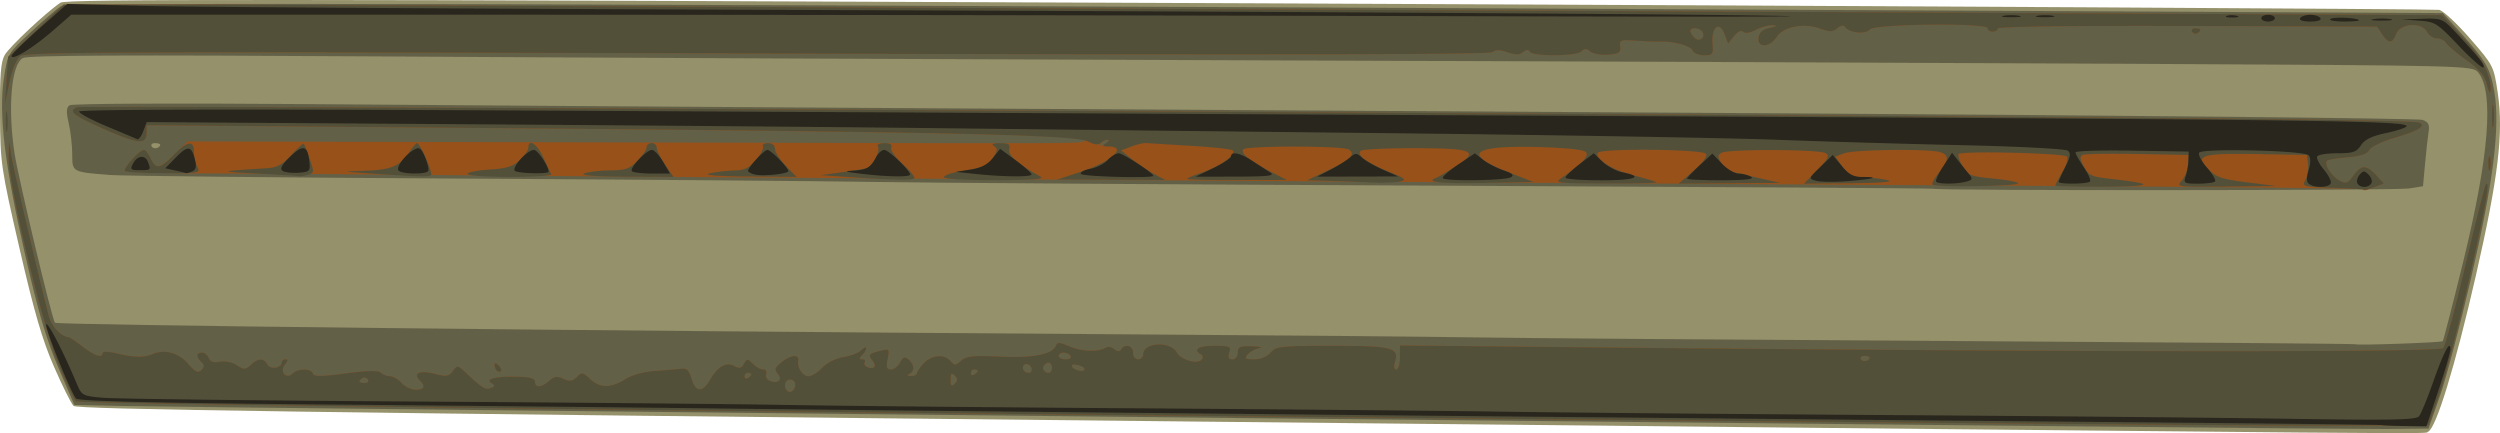 <svg xmlns="http://www.w3.org/2000/svg" viewBox="0 0 477.68 82.756"><path d="M227.186 80.536c-169.692-1.72-212.48-2.317-213.138-2.98-.453-.455-2.136-3.831-3.74-7.501-2.222-5.085-3.788-10.463-6.58-22.591C.185 32.068.062 31.228.001 21.864c-.05-7.52.153-10.056.905-11.36.93-1.612 7.976-8.221 10.653-9.993C12.635-.2 51.015-.18 238.761.626c124.251.534 226.53 1.1 227.292 1.256.761.157 3.42 2.627 5.909 5.488 4.487 5.159 4.532 5.247 5.304 10.494 1.113 7.558.078 16.122-4.214 34.874-3.956 17.282-7.597 29.161-9.116 29.744-1.23.472 15.019.605-236.754-1.946z" fill="#95916a"/><path d="M240.05 79.916c-114.311-1.176-211.892-2.23-216.843-2.342l-9.006-.203-3.045-7.1c-2.281-5.322-3.875-10.737-6.364-21.623C.887 31.571-.29 21.743.75 14.901c.705-4.636.729-4.677 5.114-8.736C8.287 3.922 10.85 1.697 11.56 1.22 12.798.388 91.029.594 433.768 2.33l32.998.168 3.148 3.493c5.102 5.66 5.898 7.03 6.67 11.468 1.17 6.716-.157 17.335-4.504 36.03-2.063 8.875-4.72 18.896-5.903 22.268l-2.152 6.132-8.068.083c-4.437.046-101.595-.88-215.906-2.056zm226.692-14.729c.131-.132 1.87-6.884 3.865-15.004 4.997-20.345 5.977-32.668 2.892-36.364-1.072-1.284-1.92-1.305-66.599-1.629-36.033-.18-110.683-.476-165.883-.656-55.203-.18-130.725-.517-167.833-.749-49.61-.309-67.825-.227-68.825.309-2.192 1.172-2.911 9.452-1.582 18.192.713 4.683 7.184 31.828 7.72 32.379.433.445 100.097 1.534 198.898 2.172 31.418.202 63.658.482 71.646.62s49.232.454 91.655.7c42.423.246 77.223.522 77.333.615.304.254 16.444-.31 16.719-.585zm-97.413-29.123c-.104-.089-41.725-.349-92.488-.579-50.766-.23-99.995-.552-109.406-.716-9.407-.165-45.279-.456-79.714-.647-34.435-.191-64.498-.501-66.805-.69-7.198-.585-7.098-.53-7.116-3.999-.008-1.68-.311-4.336-.672-5.903-.507-2.196-.466-2.98.177-3.42.476-.327 20.076-.42 45.693-.217 24.673.195 69.4.5 99.401.677l178.793 1.06c68.34.406 124.896.978 125.69 1.271 1.133.42 1.379.916 1.152 2.329-.158.987-.462 3.722-.676 6.077l-.39 4.28-2.685.43c-2.419.387-90.5.432-90.951.047zM30.598 27.632c0-.156-.453-.284-1.006-.284-.554 0-.824.295-.601.656.368.596 1.607.31 1.607-.372z" fill="#636048"/><path d="M218.252 79.342c-122.069-1.235-203.397-2.296-203.74-2.658-.313-.33-1.803-3.507-3.31-7.057-3.092-7.288-9.683-34.67-9.554-39.696l.075-2.904.48 2.904c.449 2.711 5.694 25.123 7.135 30.487.537 1.999 2.356 3.91 3.83 4.025.178.013 1.367.822 2.643 1.797 2.346 1.793 3.812 2.253 3.812 1.196 0-.323 1.207-.278 2.743.1 3.155.78 5.176.818 6.78.13 2.3-.987 4.964-.278 6.772 1.802 1.382 1.59 1.942 1.867 2.55 1.26.604-.605.605-.95.003-1.553-1.033-1.033-.98-1.807.125-1.807.494 0 1.079.469 1.299 1.042.28.73.916.943 2.128.711.992-.19 2.372.09 3.236.657 1.36.891 1.62.885 2.67-.066 1.458-1.32 2.454-1.338 3.17-.059.568 1.017 2.734.686 2.734-.418 0-.317.326-.576.724-.576.492 0 .46.32-.101.995-1.107 1.334.232 2.926 1.442 1.716 1.003-1.003 3.561-1.001 3.896.002.201.605 1.596.6 6.289-.025 4.173-.556 6.237-.597 6.701-.132.37.369 1.149.67 1.733.67.584 0 1.587.582 2.23 1.292.643.71 1.85 1.29 2.682 1.29 1.643 0 1.925-.62.795-1.75-1.38-1.38-.044-2.015 2.746-1.306 2.335.592 2.793.527 3.55-.508.805-1.102.95-1.112 2.002-.133 3.673 3.42 4.21 3.77 5.2 3.39.858-.329.894-.511.188-.947-1.293-.8.824-1.328 4.944-1.235 2.4.054 3.389.334 3.389.96 0 1.2 1.258 1.113 2.695-.186.938-.85 1.499-.927 2.708-.376 1.207.55 1.743.478 2.566-.345.957-.957 1.161-.927 2.548.375 1.893 1.779 3.885 1.795 6.7.056 1.35-.835 3.625-1.455 5.885-1.604 2.027-.133 4.247-.32 4.935-.414.92-.126 1.414.384 1.868 1.926.765 2.595 2.091 2.684 3.497.235 1.477-2.574 3.099-3.502 4.66-2.666.964.516 1.378.42 1.851-.425.571-1.02.679-1.02 1.695-.004.596.596 1.49 1.085 1.986 1.085.499 0 .75.395.562.884-.186.487.14 1.07.724 1.293 1.574.604 2.445-.183 1.484-1.34-.68-.82-.564-1.19.685-2.202 1.715-1.389 3.416-1.605 3.223-.41-.23 1.424.824 3.066 1.967 3.066.61 0 1.796-.732 2.636-1.626.885-.942 2.58-1.794 4.029-2.026 1.376-.22 2.917-.816 3.426-1.325.509-.509.925-.672.925-.362 0 .309-.349.91-.775 1.337-.602.602-.594.774.038.774.447 0 .652.26.456.578-.408.66 1.248 1.467 1.826.89.209-.21.05-.778-.352-1.263-.887-1.069-.722-1.265 1.55-1.835 1.699-.427 1.754-.364 1.37 1.56-.315 1.572-.18 2.007.624 2.007.565 0 1.348-.6 1.74-1.333.57-1.066.898-1.18 1.636-.566 1.138.944 1.197 2.326.116 2.762-.482.194-.352.346.323.376.621.028 1.13-.184 1.13-.472s.592-1.16 1.316-1.937c1.528-1.64 3.977-1.843 5.152-.428.73.88.942.871 1.991-.078.973-.88 2.256-1.013 7.492-.775 6.405.291 10.085-.462 10.658-2.181.201-.602.793-.555 2.48.198 2.273 1.016 5.577 1.153 6.973.29.432-.267 1.183-.156 1.668.246.607.504 1.013.521 1.3.056.718-1.16 2.28-.74 2.28.615 0 .717.43 1.29.967 1.29a.96.96 0 00.969-.945c0-2.315 5.252-2.592 6.457-.34.72 1.344 3.795 2.264 4.665 1.394.38-.38.346-.77-.093-1.042-1.572-.971-.517-1.648 2.569-1.648 2.977 0 3.234.116 2.86 1.29-.29.917-.115 1.292.603 1.292.581 0 1.011-.55 1.011-1.291 0-1.102.402-1.278 2.744-1.203 1.508.048 2.11.21 1.337.361s-1.752.692-2.176 1.203c-.644.776-.436.93 1.25.93 1.223 0 2.459-.51 3.127-1.291 1.023-1.195 1.904-1.291 11.856-1.291 11.492 0 12.79.349 11.886 3.196-.244.769-.131 1.322.27 1.322.378 0 .688-1.032.688-2.293v-2.293l37.921.376c92.501.917 160.74.965 161.443.114.376-.453 2.287-7.603 4.245-15.888s3.71-15.213 3.894-15.397c.888-.888.037 3.908-3.264 18.403-1.979 8.69-4.52 18.462-5.648 21.714l-2.049 5.914-21.3.075c-11.715.042-112.723-.849-224.472-1.979zm-66.308-5.88c0-.512-.435-.93-.968-.93-.972 0-1.327 1.362-.555 2.134.602.602 1.523-.126 1.523-1.204zm30.466-1.705c-.602-.602-.775-.43-.775.775s.173 1.377.775.774c.602-.602.602-.946 0-1.549zm-112.123.764c-.223-.36-.676-.489-1.006-.284-.895.553-.728.94.405.94.554 0 .824-.295.601-.656zm73.266-.996c0-.156-.29-.284-.645-.284s-.646.307-.646.683c0 .376.29.504.646.285s.645-.527.645-.684zm43.246-.645c0-.157-.29-.285-.645-.285s-.646.308-.646.684c0 .376.29.504.646.285s.645-.527.645-.684zm10.327-.247c0-.876-1.138-1.451-1.551-.784-.386.625.173 1.392 1.014 1.392.295 0 .538-.273.538-.608zm3.873-.36c0-.533-.273-.969-.607-.969-.814 0-1.397 1.008-.881 1.524.727.727 1.488.443 1.488-.555zm5.444-.353c-.687-.25-1.385-.329-1.552-.177-.525.478 1.5 1.433 2.166 1.021.349-.215.072-.595-.614-.844zm150.76-1.622c0-.156-.453-.284-1.006-.284-.554 0-.824.295-.601.656.368.596 1.607.31 1.607-.372zm-152.651-.284c-.22-.355-.818-.646-1.33-.646-.511 0-.93.29-.93.646s.599.645 1.33.645c.73 0 1.149-.29.93-.645zM94.933 70.81c-.237-.237-.43-.731-.43-1.098 0-.404.3-.366.764.097.42.42.613.914.43 1.097-.184.184-.527.14-.764-.096zm356.455-34.68c-.148-.141-31.057-.437-68.69-.659-114.013-.671-251.141-1.6-295.943-2.005-17.217-.156-38.314-.303-46.882-.328-8.568-.025-15.761-.229-15.984-.452-.451-.45 2.765-4.046 3.618-4.046.297 0 .87.726 1.274 1.613.985 2.161 1.646 2.044 4.568-.806l2.48-2.42 47.248.103c25.986.057 61.624.139 79.198.182 44.782.11 45.3.105 44.903-.537-.632-1.024-32.976-1.635-128.008-2.422l-51.152-.423v1.407c0 2.349-1.559 2.23-8.016-.613-6.086-2.68-7.116-3.513-5.233-4.235.523-.201 80.908.093 178.63.654 212.95 1.223 267.77 1.69 268.893 2.296 1.282.69-.133 1.537-4.92 2.942-2.24.657-4.336 1.688-4.659 2.29-.407.762-1.676 1.187-4.156 1.392-1.964.163-3.74.465-3.946.672-.602.602.924 2.972 2.435 3.78 1.195.64 1.556.509 2.62-.953 1.537-2.109 2.431-2.13 4.337-.101l1.497 1.594-1.75.665c-1.985.755-1.999.757-2.364.41zM211.671 26.83c-.199-.2-.72 0-1.157.44-.633.638-.559.712.361.362.637-.243.995-.604.796-.803zm263.806 4.393c0-1.242.133-1.75.295-1.13.163.622.163 1.638 0 2.26-.162.62-.295.113-.295-1.13zM1.097 23.155c.004-1.775.13-2.425.278-1.444.148.982.144 2.434-.01 3.228-.152.794-.274-.01-.269-1.784zm475.064-.968c0-1.953.121-2.752.27-1.775.147.976.147 2.573 0 3.55-.149.976-.27.177-.27-1.775zM1.238 15.409l.31-4.518L6.85 5.89 12.156.886 33.48.893c19.253.007 128.414.505 353.415 1.614l79.715.393 4.016 4.318c3.803 4.089 5.416 7.188 5.273 10.128-.035.71-.351.21-.702-1.112-.481-1.81-1.461-2.99-3.968-4.777-1.83-1.305-3.56-2.765-3.844-3.244-.284-.48-1.073-.872-1.753-.872s-1.542-.572-1.916-1.27c-1.022-1.91-5.087-1.626-5.86.409-.72 1.892-1.473 1.907-2.703.054l-.965-1.452-36.228-.118c-22.046-.071-36.229.118-36.229.485 0 .33-.435.601-.968.601s-.968-.29-.968-.645c0-1.072-21.619-.849-22.516.232-.8.964-3.985.66-4.706-.448-.287-.443-.794-.371-1.494.21-.87.723-1.461.735-3.305.068-3.121-1.129-6.995-.38-8.294 1.601-1.35 2.06-3.748 2.14-3.46.116.144-1.014.787-1.572 2.143-1.86 1.364-.29 1.529-.435.558-.488-.759-.042-2.204.351-3.212.874-1.106.574-2.068.718-2.423.363-.355-.356-1.046-.029-1.74.823l-1.151 1.413-.706-1.845c-.967-2.525-2.51-1.264-2.262 1.85.165 2.083.04 2.254-1.635 2.254-.998 0-1.967-.399-2.154-.887-.325-.846-3.359-1.76-5.769-1.736-1.957.019-2.671-.007-5.508-.197-2.477-.166-2.746-.046-2.582 1.156.154 1.128-.208 1.374-2.282 1.545-1.356.111-2.893-.152-3.416-.586-.72-.598-1.132-.608-1.698-.042-.934.935-9.296.994-9.867.07-.287-.463-.701-.442-1.316.068-.665.553-1.426.56-2.943.032-1.44-.502-2.288-.511-2.867-.03-.576.477-42.671.554-140.452.254C23.494 9.843 4.944 9.91 3.885 10.72c-.741.567-1.56 2.557-2.087 5.07L.93 19.928l.31-4.519zm324.047-9.303c-.5-.81-2.294-.954-2.294-.185 0 .284.349.865.775 1.29.902.903 2.184-.03 1.519-1.105zm93.566-.045c-.223-.361.047-.656.6-.656 1.134 0 1.301.387.406.94-.33.205-.783.076-1.006-.284z" fill="#985119"/><path d="M218.252 79.342c-122.069-1.235-203.397-2.296-203.74-2.658-.313-.33-1.803-3.507-3.31-7.057-3.092-7.288-9.683-34.67-9.554-39.696l.075-2.904.48 2.904c.449 2.711 5.694 25.123 7.135 30.487.537 1.999 2.356 3.91 3.83 4.025.178.013 1.367.822 2.643 1.797 2.346 1.793 3.812 2.253 3.812 1.196 0-.323 1.207-.278 2.743.1 3.155.78 5.176.818 6.78.13 2.3-.987 4.964-.278 6.772 1.802 1.382 1.59 1.942 1.867 2.55 1.26.604-.605.605-.95.003-1.553-1.033-1.033-.98-1.807.125-1.807.494 0 1.079.469 1.299 1.042.28.73.916.943 2.128.711.992-.19 2.372.09 3.236.657 1.36.891 1.62.885 2.67-.066 1.458-1.32 2.454-1.338 3.17-.059.568 1.017 2.734.686 2.734-.418 0-.317.326-.576.724-.576.492 0 .46.32-.101.995-1.107 1.334.232 2.926 1.442 1.716 1.003-1.003 3.561-1.001 3.896.002.201.605 1.596.6 6.289-.025 4.173-.556 6.237-.597 6.701-.132.37.369 1.149.67 1.733.67.584 0 1.587.582 2.23 1.292.643.71 1.85 1.29 2.682 1.29 1.643 0 1.925-.62.795-1.75-1.38-1.38-.044-2.015 2.746-1.306 2.335.592 2.793.527 3.55-.508.805-1.102.95-1.112 2.002-.133 3.673 3.42 4.21 3.77 5.2 3.39.858-.329.894-.511.188-.947-1.293-.8.824-1.328 4.944-1.235 2.4.054 3.389.334 3.389.96 0 1.2 1.258 1.113 2.695-.186.938-.85 1.499-.927 2.708-.376 1.207.55 1.743.478 2.566-.345.957-.957 1.161-.927 2.548.375 1.893 1.779 3.885 1.795 6.7.056 1.35-.835 3.625-1.455 5.885-1.604 2.027-.133 4.247-.32 4.935-.414.92-.126 1.414.384 1.868 1.926.765 2.595 2.091 2.684 3.497.235 1.477-2.574 3.099-3.502 4.66-2.666.964.516 1.378.42 1.851-.425.571-1.02.679-1.02 1.695-.004.596.596 1.49 1.085 1.986 1.085.499 0 .75.395.562.884-.186.487.14 1.07.724 1.293 1.574.604 2.445-.183 1.484-1.34-.68-.82-.564-1.19.685-2.202 1.715-1.389 3.416-1.605 3.223-.41-.23 1.424.824 3.066 1.967 3.066.61 0 1.796-.732 2.636-1.626.885-.942 2.58-1.794 4.029-2.026 1.376-.22 2.917-.816 3.426-1.325.509-.509.925-.672.925-.362 0 .309-.349.91-.775 1.337-.602.602-.594.774.038.774.447 0 .652.26.456.578-.408.66 1.248 1.467 1.826.89.209-.21.05-.778-.352-1.263-.887-1.069-.722-1.265 1.55-1.835 1.699-.427 1.754-.364 1.37 1.56-.315 1.572-.18 2.007.624 2.007.565 0 1.348-.6 1.74-1.333.57-1.066.898-1.18 1.636-.566 1.138.944 1.197 2.326.116 2.762-.482.194-.352.346.323.376.621.028 1.13-.184 1.13-.472s.592-1.16 1.316-1.937c1.528-1.64 3.977-1.843 5.152-.428.73.88.942.871 1.991-.078.973-.88 2.256-1.013 7.492-.775 6.405.291 10.085-.462 10.658-2.181.201-.602.793-.555 2.48.198 2.273 1.016 5.577 1.153 6.973.29.432-.267 1.183-.156 1.668.246.607.504 1.013.521 1.3.056.718-1.16 2.28-.74 2.28.615 0 .717.43 1.29.967 1.29a.96.96 0 00.969-.945c0-2.315 5.252-2.592 6.457-.34.72 1.344 3.795 2.264 4.665 1.394.38-.38.346-.77-.093-1.042-1.572-.971-.517-1.648 2.569-1.648 2.977 0 3.234.116 2.86 1.29-.29.917-.115 1.292.603 1.292.581 0 1.011-.55 1.011-1.291 0-1.102.402-1.278 2.744-1.203 1.508.048 2.11.21 1.337.361s-1.752.692-2.176 1.203c-.644.776-.436.93 1.25.93 1.223 0 2.459-.51 3.127-1.291 1.023-1.195 1.904-1.291 11.856-1.291 11.492 0 12.79.349 11.886 3.196-.244.769-.131 1.322.27 1.322.378 0 .688-1.032.688-2.293v-2.293l37.921.376c92.501.917 160.74.965 161.443.114.376-.453 2.287-7.603 4.245-15.888s3.71-15.213 3.894-15.397c.888-.888.037 3.908-3.264 18.403-1.979 8.69-4.52 18.462-5.648 21.714l-2.049 5.914-21.3.075c-11.715.042-112.723-.849-224.472-1.979zm-66.308-5.88c0-.512-.435-.93-.968-.93-.972 0-1.327 1.362-.555 2.134.602.602 1.523-.126 1.523-1.204zm30.466-1.705c-.602-.602-.775-.43-.775.775s.173 1.377.775.774c.602-.602.602-.946 0-1.549zm-112.123.764c-.223-.36-.676-.489-1.006-.284-.895.553-.728.94.405.94.554 0 .824-.295.601-.656zm73.266-.996c0-.156-.29-.284-.645-.284s-.646.307-.646.683c0 .376.29.504.646.285s.645-.527.645-.684zm43.246-.645c0-.157-.29-.285-.645-.285s-.646.308-.646.684c0 .376.29.504.646.285s.645-.527.645-.684zm10.327-.247c0-.876-1.138-1.451-1.551-.784-.386.625.173 1.392 1.014 1.392.295 0 .538-.273.538-.608zm3.873-.36c0-.533-.273-.969-.607-.969-.814 0-1.397 1.008-.881 1.524.727.727 1.488.443 1.488-.555zm5.444-.353c-.687-.25-1.385-.329-1.552-.177-.525.478 1.5 1.433 2.166 1.021.349-.215.072-.595-.614-.844zm150.76-1.622c0-.156-.453-.284-1.006-.284-.554 0-.824.295-.601.656.368.596 1.607.31 1.607-.372zm-152.651-.284c-.22-.355-.818-.646-1.33-.646-.511 0-.93.29-.93.646s.599.645 1.33.645c.73 0 1.149-.29.93-.645zM94.933 70.81c-.237-.237-.43-.731-.43-1.098 0-.404.3-.366.764.097.42.42.613.914.43 1.097-.184.184-.527.14-.764-.096zm350.853-34.906c-5.763-.206-5.955-.26-5.285-1.512.382-.714.604-2.083.493-3.042l-.2-1.743-9.36-.16c-10.846-.187-12.166.213-9.512 2.884 1.518 1.526 2.628 1.901 7.423 2.508l5.64.713-9.622.094c-9.375.09-9.592.062-8.523-1.12.604-.666 1.157-2.046 1.23-3.065l.132-1.854-9.653-.179c-5.31-.099-10.04-.031-10.512.15-.699.268-.675.681.125 2.23.865 1.672 1.43 1.95 4.702 2.315 9.085 1.014 8.894 1.478-.637 1.547-5.236.038-9.52-.06-9.52-.217s.62-1.337 1.378-2.623c.814-1.38 1.142-2.574.8-2.916-.66-.66-19.98-1.116-20.61-.486-.227.227.096 1.274.718 2.327 1.04 1.762 1.509 1.95 5.872 2.36 2.608.244 4.741.663 4.741.931 0 .526-15.483.771-16.315.26-.275-.17.233-1.18 1.13-2.246 2.014-2.393 2.063-3.509.178-4.014-2.39-.64-16.405-.457-18.236.24l-1.699.645 1.379 1.936c1.132 1.59 1.86 1.95 4.077 2.012 1.485.042 3.57.298 4.636.57 1.194.303-1.518.521-7.07.568l-9.006.077 2.547-2.608c2.101-2.152 2.378-2.715 1.583-3.218-1.199-.758-18.717-.81-19.903-.06-.724.46-.724.778 0 1.95.477.771 1.448 1.534 2.158 1.696.71.162 3.033.7 5.163 1.196l3.873.9-9.682.07-9.682.07 2.855-2.461c1.746-1.505 2.671-2.759 2.382-3.226-.558-.903-20.119-1.104-20.67-.212-.69 1.117 2.641 3.247 6.72 4.295 2.307.592 4.316 1.197 4.464 1.343.148.145-4.21.25-9.682.231-9.558-.033-9.889-.077-8.364-1.13 3.889-2.685 5.274-4.175 4.552-4.897-.424-.425-4.054-.804-8.914-.931-12.957-.34-14.867 1.277-5.734 4.855l4.628 1.814-9.283.18c-8.267.16-11.502-.165-9.354-.938.396-.143 2.106-1.138 3.8-2.212 4.654-2.952 3.424-3.485-8.046-3.485-5.277 0-9.82.225-10.095.5-.815.813 1.107 2.26 5.235 3.943 3.374 1.376 3.663 1.623 2.256 1.928-.888.193-3.357.27-5.487.173s-5.76-.231-8.068-.296l-4.195-.117 3.956-1.871c4.313-2.04 5.41-3.128 4.033-4-1.158-.732-19.748-.754-20.2-.023-.476.77 1.289 2.214 5.11 4.177l3.228 1.658-9.521.03c-5.236.017-9.52-.092-9.52-.24s1.406-.738 3.124-1.31c3.196-1.06 6.328-3.38 5.58-4.132-.228-.231-3.805-.62-7.949-.867-4.143-.246-7.968-.486-8.501-.533s-1.84.25-2.905.66l-1.936.747 1.936 1.596c1.065.878 2.953 2.149 4.196 2.824l2.26 1.228-10.328-.038-10.328-.039 4.24-1.385c6.176-2.018 9.397-4.917 5.496-4.945-1.105-.008-1.172-.122-.376-.636.532-.344.663-.63.29-.635-.373-.006-.96.273-1.306.618-.408.408-1.236.314-2.357-.268-2.613-1.356-27.785-1.888-128.143-2.707l-51.798-.424v1.406c0 2.347-1.56 2.228-8.016-.615-6.086-2.68-7.116-3.513-5.233-4.235.523-.2 80.908.094 178.63.655 212.951 1.222 267.77 1.69 268.893 2.296 1.282.69-.132 1.536-4.92 2.941-2.24.658-4.336 1.689-4.658 2.291-.408.761-1.677 1.186-4.157 1.392-1.964.163-3.74.465-3.946.672-.602.602.925 2.972 2.435 3.78 1.195.64 1.556.508 2.621-.953 1.536-2.11 2.43-2.13 4.336-.102l1.497 1.594-1.75.665c-.962.366-1.803.605-1.868.532-.066-.074-2.81-.23-6.1-.347zm-283.512-2.067l-5.486-.371 3.872-.53c2.13-.291 4.337-.657 4.905-.812 1.182-.324 2.717-3.286 2.165-4.179-.203-.328.366-.597 1.263-.597 1.1 0 1.523.283 1.299.866-.184.48.808 1.896 2.224 3.176 1.406 1.27 2.387 2.478 2.181 2.684-.407.407-3.882.34-12.423-.237zm18.073.038c0-.316 1.09-.761 2.42-.99 5.285-.91 5.915-1.16 6.96-2.754.894-1.366.93-1.751.209-2.209-.596-.377-.224-.557 1.162-.564 1.653-.008 1.98.211 1.73 1.163-.29 1.11 1.82 2.96 5.914 5.186.979.532-1.092.707-8.552.722-5.414.01-9.843-.239-9.843-.554zm-131.351-.718c-7.468-.372-7.325-.447 1.916-1.011 2.02-.123 3.021-.658 4.735-2.529 1.196-1.304 2.271-2.275 2.39-2.157.118.118.632 1.426 1.141 2.905.888 2.577.87 2.706-.432 3.055-.748.201-1.505.31-1.682.244-.178-.066-3.808-.294-8.068-.507zm21.945 0c-5.695-.393-5.724-.404-1.482-.523 5.13-.145 6.898-.84 8.604-3.387.698-1.042 1.431-1.896 1.63-1.897.556-.002 3.06 5.722 2.671 6.11-.371.372-2.476.316-11.423-.303zm18.396.076c0-.314 1.879-.69 4.175-.836 3.278-.21 4.525-.596 5.809-1.802.899-.844 1.634-1.92 1.634-2.391 0-1.82 1.672-.715 2.865 1.894.687 1.505 1.365 2.954 1.506 3.22.14.267-3.4.485-7.867.485-4.467 0-8.122-.257-8.122-.57zm22.268-.076c.71-.305 2.907-.575 4.882-.6 3.06-.038 3.847-.313 5.325-1.855.954-.996 1.734-2.158 1.734-2.582s.436-.772.969-.772.968.395.968.878.717 1.936 1.594 3.228l1.594 2.349-9.178-.046c-5.73-.028-8.693-.253-7.888-.6zm23.882 0c1.065-.27 3.145-.527 4.623-.569 2.157-.061 3.015-.468 4.36-2.067.922-1.095 1.512-2.257 1.311-2.582-.2-.325.233-.59.964-.59.821 0 1.329.419 1.329 1.098 0 .604.928 2.057 2.063 3.227l2.063 2.129-9.324-.077c-5.7-.046-8.572-.267-7.388-.569zm-111.6-.474c-.449-.45 2.77-4.044 3.622-4.044.296 0 .869.726 1.273 1.614.983 2.157 1.801 2.037 4.401-.646 2.601-2.683 3.873-2.881 3.873-.603 0 .911.297 2.211.66 2.889.63 1.178.35 1.232-6.383 1.213-3.873-.01-7.224-.2-7.446-.423zm451.584-1.462c0-1.242.132-1.75.295-1.13.162.622.162 1.638 0 2.26-.163.62-.295.113-.295-1.13zM1.09 23.154c.004-1.775.13-2.425.278-1.444.149.982.145 2.434-.009 3.228-.153.794-.274-.01-.27-1.784zm475.065-.968c0-1.953.12-2.752.269-1.775.148.976.148 2.573 0 3.55-.148.976-.27.177-.27-1.775zM1.232 15.408l.309-4.518 5.304-5.002L12.149.885l21.325.007c19.253.007 128.414.505 353.415 1.614l79.714.393 4.017 4.318c3.802 4.089 5.416 7.188 5.272 10.128-.035.71-.35.21-.702-1.113-.48-1.809-1.46-2.989-3.967-4.776-1.83-1.305-3.561-2.765-3.845-3.244-.284-.48-1.072-.872-1.752-.872s-1.542-.572-1.916-1.27c-1.022-1.91-5.087-1.626-5.86.409-.72 1.892-1.473 1.907-2.704.054l-.964-1.452-36.229-.118c-22.045-.071-36.228.118-36.228.484 0 .331-.436.602-.968.602s-.968-.29-.968-.645c0-1.072-21.62-.849-22.517.232-.8.964-3.984.66-4.705-.448-.288-.443-.794-.372-1.495.21-.87.723-1.46.735-3.304.068-3.121-1.129-6.995-.38-8.294 1.601-1.35 2.06-3.749 2.14-3.46.116.144-1.014.787-1.572 2.142-1.86 1.364-.29 1.53-.435.558-.488-.758-.043-2.203.351-3.212.874-1.105.574-2.067.718-2.422.362-.356-.355-1.047-.028-1.74.824l-1.152 1.413-.706-1.845c-.967-2.525-2.509-1.264-2.262 1.85.166 2.083.041 2.254-1.635 2.254-.997 0-1.967-.399-2.154-.887-.325-.846-3.358-1.76-5.768-1.736-1.958.019-2.672-.007-5.508-.197-2.477-.167-2.746-.046-2.582 1.156.154 1.128-.209 1.374-2.282 1.545-1.356.111-2.894-.152-3.416-.586-.72-.598-1.132-.608-1.698-.042-.935.935-9.297.994-9.868.07-.287-.463-.7-.442-1.315.068-.666.553-1.426.56-2.943.032-1.44-.502-2.289-.511-2.868-.03-.576.477-42.67.554-140.452.254C23.488 9.842 4.937 9.909 3.88 10.719c-.742.567-1.561 2.557-2.088 5.07l-.866 4.137.309-4.518zm324.046-9.303c-.5-.81-2.293-.954-2.293-.185 0 .284.348.865.774 1.29.903.903 2.184-.03 1.52-1.105zm93.566-.045c-.223-.361.048-.656.601-.656 1.134 0 1.3.387.406.94-.33.204-.784.076-1.007-.284z" fill="#53503a"/><path d="M455.143 81.22c-.087-.068-21.796-.313-48.244-.545-80.315-.704-239.317-2.25-269.48-2.622-15.62-.192-49.53-.54-75.357-.771-32.992-.296-47.128-.633-47.532-1.134-1.101-1.365-5.951-13.41-5.7-14.158.229-.687 3.384 5.43 5.822 11.29.957 2.3 1.095 2.373 5.075 2.726 2.25.2 28.925.521 59.277.715 30.353.194 62.449.488 71.324.653 8.875.164 38.937.454 66.805.643s59.527.48 70.355.646c10.828.166 43.65.455 72.937.642s64.013.508 77.165.714c19.555.306 24.044.216 24.621-.491.389-.476 1.624-3.48 2.746-6.674 1.99-5.666 3.258-8.041 3.258-6.101 0 .514-1.033 4.036-2.296 7.826l-2.296 6.89-4.163-.063c-2.29-.034-4.234-.118-4.32-.186zm-13.865-46.007c-.589-.374-.633-1.084-.167-2.707.417-1.455.411-2.42-.017-2.848-.908-.908-20.355-1.356-20.895-.482-.23.373.452 1.67 1.517 2.883s1.749 2.391 1.52 2.62c-.228.229-1.694.416-3.256.416-2.66 0-2.81-.092-2.351-1.453.269-.798.506-2.178.527-3.066l.039-1.613-10.812-.177c-5.946-.097-10.811.053-10.811.334s.713 1.56 1.584 2.842 1.403 2.512 1.183 2.732c-.49.49-5.995.539-5.995.052 0-.191.573-1.47 1.272-2.841.98-1.922 1.092-2.635.484-3.114-.435-.344-9.442-.812-20.15-1.048-10.651-.235-26.771-.706-35.824-1.047s-42.31-.902-73.905-1.247c-31.595-.345-70.949-.783-87.46-.973-16.508-.19-56.948-.525-89.867-.745l-59.855-.4-.661 1.739c-.364.956-.877 1.642-1.142 1.525a948.202 948.202 0 00-5.805-2.439c-2.928-1.223-5.325-2.505-5.325-2.848 0-.4 29.179-.476 81.49-.209 44.819.229 141.904.722 215.745 1.097 130.899.664 147.487.877 147.487 1.9 0 .272-1.734.863-3.853 1.313-2.785.59-4.132 1.242-4.856 2.347-.85 1.298-1.533 1.53-4.5 1.53-1.923 0-3.66.265-3.862.59-.2.325.384 1.481 1.3 2.569.915 1.088 1.48 2.274 1.257 2.636-.48.777-2.895.856-4.035.132zm9.172-.147c-.229-.37-.053-1.11.39-1.646.707-.85.925-.855 1.746-.033.517.516.742 1.257.502 1.646-.554.896-2.092.916-2.638.033zm-103.454-.522c-1.464-.408-1.45-.452.848-2.674l2.337-2.259 1.734 2.104c1.342 1.63 2.23 2.102 3.938 2.098 3.588-.01 2.013.434-2.85.802-2.486.189-5.189.156-6.007-.071zm22.961.189c-.2-.2.399-1.53 1.331-2.955l1.696-2.59 1.178 1.503a194.28 194.28 0 002.054 2.571c.76.93.693 1.119-.519 1.444-1.796.482-5.268.498-5.74.027zm-94.263-.673c-.215-.216 1.071-1.376 2.86-2.58l3.25-2.188 1.593 1.253c.875.688 2.625 1.593 3.888 2.01 1.682.555 2.06.907 1.411 1.317-.995.631-12.394.796-13.002.188zm23.414-.115c0-.28 1.217-1.443 2.704-2.586l2.704-2.078 1.676 1.606c.922.883 2.616 1.794 3.764 2.023 4.322.865 2.55 1.542-4.033 1.542-3.748 0-6.815-.228-6.815-.507zm23.236.193c0-.173 1.09-1.322 2.42-2.554l2.421-2.24 1.808 1.909c.994 1.05 2.447 1.913 3.227 1.918.781.005 1.856.292 2.388.636.66.426-1.138.629-5.648.635-3.638.005-6.616-.131-6.616-.304zM144.36 33.37c-.799-.164-1.443-.496-1.432-.738.032-.697 3.086-3.989 3.7-3.989.714 0 4.344 3.77 3.978 4.131-.5.494-4.766.9-6.246.596zm19.848-.209c-2.712-.332-3.017-.462-1.291-.55 2.662-.135 3.415-.562 4.444-2.516.42-.798 1.133-1.452 1.584-1.452.845 0 4.945 3.905 4.945 4.71 0 .526-4.567.435-9.682-.192zm21.945.054l-3.55-.381 2.842-.434c2-.305 3.26-.957 4.249-2.197l1.406-1.764 2.988 2.2c1.643 1.21 3 2.417 3.013 2.684.028.536-5.458.482-10.948-.108zm20.376.017c-.195-.316.62-.757 1.81-.98 1.19-.224 2.685-.982 3.322-1.685.636-.703 1.572-1.278 2.08-1.278.823 0 6.622 3.77 6.622 4.304 0 .51-13.514.157-13.834-.36zm25.29-1.112c1.864-.902 3.39-1.908 3.39-2.235 0-1.029 1.792-.653 4.086.856 1.214.799 2.752 1.798 3.417 2.221.975.62-.292.772-6.536.783l-7.745.015 3.389-1.64zm22.43.29c1.42-.736 3.09-1.785 3.712-2.33 1.017-.893 1.243-.889 2.267.038.626.566 2.441 1.607 4.034 2.314l2.897 1.284-7.746.017-7.745.017 2.581-1.34zm-220.747.17l-1.936-.429 2.137-2.166c2.244-2.274 2.918-2.145 3.584.689.288 1.223.113 1.818-.615 2.097-.56.215-1.065.356-1.125.314-.06-.042-.98-.27-2.045-.505zm20.495.068c-.584-.384-.185-1.129 1.454-2.717 2.473-2.397 3.331-2.17 3.664.971.19 1.796.041 1.949-2.054 2.105-1.242.093-2.621-.07-3.064-.36zm22.124-.102c-.436-.706 1.37-3.054 3.065-3.984.948-.52 1.303-.26 2.04 1.495.491 1.168.757 2.344.59 2.614-.438.71-5.244.604-5.695-.125zm22.359.17c-1.014-.404 2.18-4.073 3.545-4.073.711 0 2.8 3.107 2.8 4.164 0 .445-5.187.372-6.345-.09zm22.258.006c-.55-.55 2.766-4.079 3.831-4.079.431 0 1.384 1.017 2.117 2.26l1.333 2.258h-3.421c-1.881 0-3.618-.197-3.86-.439zm-95.302-1.497c.828-1.547 2.292-1.686 2.835-.27.585 1.525.55 1.56-1.567 1.56-1.76 0-1.889-.13-1.268-1.29zM469.789 8.729c-4.12-4.334-4.485-4.563-7.628-4.786l-3.3-.234 3.9-.12c3.813-.116 3.956-.058 6.469 2.624 4.545 4.853 5.673 6.28 5.275 6.678-.214.214-2.336-1.659-4.716-4.162zm-467.59 1.96c0-.307 2.395-2.669 5.324-5.247L12.848.755l15.169.384c8.342.212 69.193.573 135.223.801 66.031.229 139.807.64 163.947.913 30.748.348 14.608.416-53.896.228-53.783-.147-134.21-.27-178.727-.273l-80.941-.005-3.613 3.14c-3.74 3.25-7.808 5.723-7.808 4.746zm429.876-7.22c0-.354.58-.645 1.29-.645s1.291.29 1.291.646-.58.645-1.29.645-1.291-.29-1.291-.645zm7.422 0c.22-.354 1.091-.645 1.937-.645s1.717.29 1.936.646c.238.385-.544.645-1.936.645s-2.174-.26-1.937-.645zm5.737.181c.463-.463 4.994-.296 5.505.203.148.144-1.135.262-2.85.262-1.716 0-2.911-.209-2.655-.465zm8.311.002c.981-.148 2.434-.144 3.227.01.794.152-.008.274-1.783.269-1.775-.005-2.425-.13-1.444-.279zm-70.684-.639c.799-.153 2.106-.153 2.904 0 .8.154.146.28-1.452.28s-2.25-.126-1.452-.28zm6.454 0c.8-.153 2.106-.153 2.905 0 .799.154.145.28-1.452.28s-2.251-.126-1.453-.28zm36.134.033c.437-.177 1.308-.188 1.936-.024.628.163.27.308-.794.321-1.065.013-1.58-.12-1.142-.298z" fill="#29261d"/></svg>